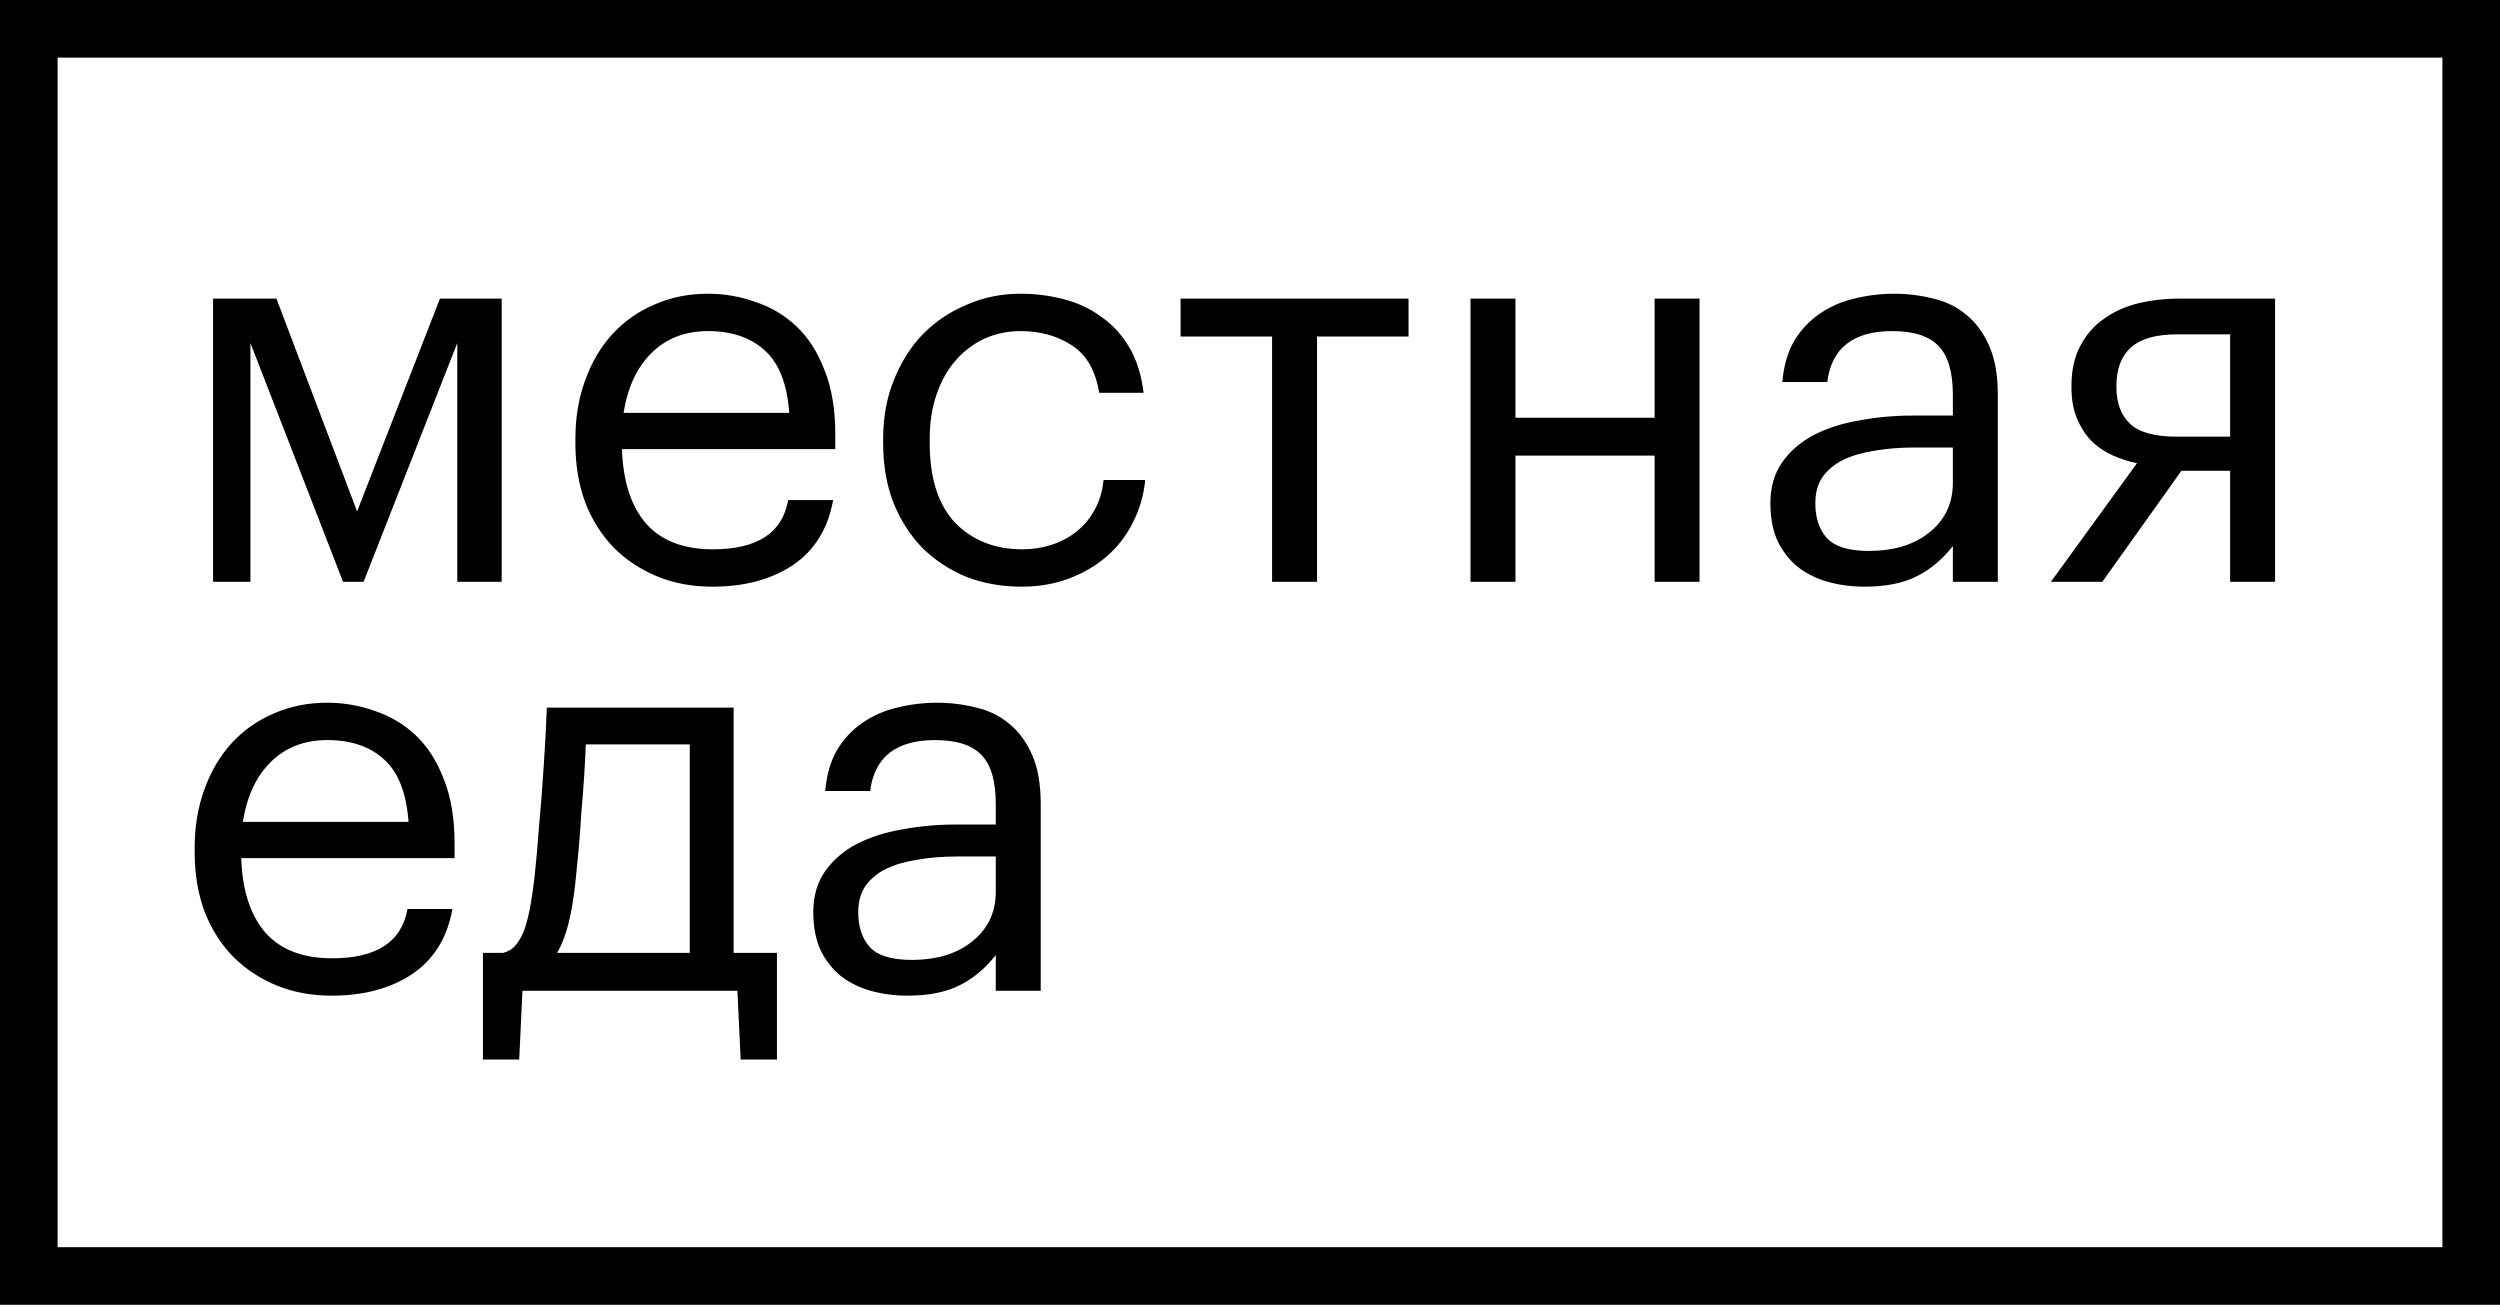 <?xml version="1.0" encoding="UTF-8"?> <svg xmlns="http://www.w3.org/2000/svg" width="434" height="227" viewBox="0 0 434 227" fill="none"> <path d="M429 5V221.51H5V5H429Z" stroke="black" stroke-width="10"></path> <path d="M43.476 59.546V101H36.99V51.838H47.988L61.994 88.78L76.376 51.838H87.092V101H79.384V59.546L63.122 101H59.55L43.476 59.546ZM123.67 101.846C120.16 101.846 116.964 101.251 114.082 100.06C111.199 98.869 108.692 97.209 106.562 95.078C104.431 92.885 102.77 90.253 101.58 87.182C100.452 84.111 99.888 80.696 99.888 76.936V76.184C99.888 72.487 100.452 69.103 101.58 66.032C102.708 62.899 104.274 60.235 106.28 58.042C108.348 55.786 110.792 54.063 113.612 52.872C116.432 51.619 119.534 50.992 122.918 50.992C125.738 50.992 128.464 51.462 131.096 52.402C133.79 53.279 136.172 54.689 138.24 56.632C140.308 58.575 141.937 61.113 143.128 64.246C144.381 67.317 145.008 71.045 145.008 75.432V77.97H107.972C108.16 83.61 109.57 87.934 112.202 90.942C114.834 93.887 118.688 95.36 123.764 95.36C131.472 95.36 135.827 92.509 136.83 86.806H144.632C143.754 91.757 141.436 95.517 137.676 98.086C133.916 100.593 129.247 101.846 123.67 101.846ZM137.018 71.672C136.642 66.596 135.2 62.961 132.694 60.768C130.25 58.575 126.991 57.478 122.918 57.478C118.907 57.478 115.617 58.763 113.048 61.332C110.541 63.839 108.943 67.285 108.254 71.672H137.018ZM177.378 101.846C173.931 101.846 170.735 101.282 167.79 100.154C164.907 98.963 162.369 97.303 160.176 95.172C158.045 92.979 156.353 90.347 155.1 87.276C153.909 84.205 153.314 80.759 153.314 76.936V76.184C153.314 72.424 153.94 69.009 155.194 65.938C156.447 62.805 158.139 60.141 160.27 57.948C162.463 55.755 165.001 54.063 167.884 52.872C170.766 51.619 173.868 50.992 177.19 50.992C179.759 50.992 182.234 51.305 184.616 51.932C187.06 52.559 189.222 53.561 191.102 54.94C193.044 56.256 194.674 58.011 195.99 60.204C197.306 62.397 198.152 65.061 198.528 68.194H190.82C190.193 64.309 188.595 61.551 186.026 59.922C183.519 58.293 180.574 57.478 177.19 57.478C174.934 57.478 172.834 57.917 170.892 58.794C169.012 59.671 167.351 60.925 165.91 62.554C164.531 64.121 163.434 66.063 162.62 68.382C161.805 70.701 161.398 73.301 161.398 76.184V76.936C161.398 83.015 162.87 87.621 165.816 90.754C168.824 93.825 172.709 95.36 177.472 95.36C179.226 95.36 180.887 95.109 182.454 94.608C184.083 94.107 185.524 93.355 186.778 92.352C188.094 91.349 189.159 90.096 189.974 88.592C190.851 87.088 191.384 85.333 191.572 83.328H198.81C198.559 85.96 197.838 88.435 196.648 90.754C195.52 93.01 194.016 94.953 192.136 96.582C190.256 98.211 188.062 99.496 185.556 100.436C183.049 101.376 180.323 101.846 177.378 101.846ZM244.523 58.418H228.637V101H220.835V58.418H204.949V51.838H244.523V58.418ZM287.241 79.098H263.083V101H255.281V51.838H263.083V72.518H287.241V51.838H295.043V101H287.241V79.098ZM323.696 101.846C321.44 101.846 319.309 101.564 317.304 101C315.299 100.436 313.544 99.559 312.04 98.368C310.599 97.177 309.439 95.673 308.562 93.856C307.747 92.039 307.34 89.877 307.34 87.37C307.34 84.55 308.029 82.169 309.408 80.226C310.787 78.283 312.604 76.717 314.86 75.526C317.179 74.335 319.811 73.489 322.756 72.988C325.764 72.424 328.835 72.142 331.968 72.142H339.018V68.57C339.018 64.622 338.203 61.802 336.574 60.11C334.945 58.355 332.25 57.478 328.49 57.478C321.722 57.478 317.962 60.423 317.21 66.314H309.408C309.659 63.494 310.348 61.113 311.476 59.17C312.667 57.227 314.139 55.661 315.894 54.47C317.711 53.217 319.717 52.339 321.91 51.838C324.166 51.274 326.485 50.992 328.866 50.992C331.185 50.992 333.441 51.274 335.634 51.838C337.827 52.339 339.739 53.279 341.368 54.658C342.997 55.974 344.313 57.76 345.316 60.016C346.319 62.272 346.82 65.123 346.82 68.57V101H339.018V94.796C337.201 97.115 335.101 98.869 332.72 100.06C330.339 101.251 327.331 101.846 323.696 101.846ZM324.448 95.642C326.516 95.642 328.427 95.391 330.182 94.89C331.999 94.326 333.535 93.543 334.788 92.54C336.104 91.537 337.138 90.315 337.89 88.874C338.642 87.37 339.018 85.678 339.018 83.798V77.688H332.25C329.806 77.688 327.519 77.876 325.388 78.252C323.32 78.565 321.503 79.098 319.936 79.85C318.432 80.602 317.241 81.605 316.364 82.858C315.549 84.049 315.142 85.553 315.142 87.37C315.142 89.939 315.831 91.976 317.21 93.48C318.589 94.921 321.001 95.642 324.448 95.642ZM377.938 58.042C374.24 58.042 371.546 58.825 369.854 60.392C368.224 61.896 367.41 64.089 367.41 66.972V67.254C367.41 69.949 368.193 72.048 369.76 73.552C371.326 75.056 374.052 75.808 377.938 75.808H387.15V58.042H377.938ZM364.966 101H356.036L370.982 80.414C369.478 80.101 368.036 79.631 366.658 79.004C365.279 78.377 364.057 77.531 362.992 76.466C361.989 75.401 361.174 74.116 360.548 72.612C359.921 71.108 359.608 69.322 359.608 67.254V66.972C359.608 64.277 360.109 61.99 361.112 60.11C362.114 58.167 363.462 56.601 365.154 55.41C366.846 54.157 368.82 53.248 371.076 52.684C373.394 52.12 375.838 51.838 378.408 51.838H394.952V101H387.15V81.73H378.69L364.966 101ZM57.576 172.846C54.067 172.846 50.871 172.251 47.988 171.06C45.105 169.869 42.599 168.209 40.468 166.078C38.337 163.885 36.677 161.253 35.486 158.182C34.358 155.111 33.794 151.696 33.794 147.936V147.184C33.794 143.487 34.358 140.103 35.486 137.032C36.614 133.899 38.181 131.235 40.186 129.042C42.254 126.786 44.698 125.063 47.518 123.872C50.338 122.619 53.44 121.992 56.824 121.992C59.644 121.992 62.37 122.462 65.002 123.402C67.697 124.279 70.078 125.689 72.146 127.632C74.214 129.575 75.843 132.113 77.034 135.246C78.287 138.317 78.914 142.045 78.914 146.432V148.97H41.878C42.066 154.61 43.476 158.934 46.108 161.942C48.74 164.887 52.594 166.36 57.67 166.36C65.378 166.36 69.733 163.509 70.736 157.806H78.538C77.661 162.757 75.342 166.517 71.582 169.086C67.822 171.593 63.153 172.846 57.576 172.846ZM70.924 142.672C70.548 137.596 69.107 133.961 66.6 131.768C64.156 129.575 60.897 128.478 56.824 128.478C52.813 128.478 49.523 129.763 46.954 132.332C44.447 134.839 42.849 138.285 42.16 142.672H70.924ZM99.91 153.012C99.596 155.895 99.189 158.339 98.688 160.344C98.186 162.349 97.528 164.041 96.714 165.42H119.744V129.23H101.696C101.633 130.859 101.539 132.677 101.414 134.682C101.288 136.625 101.132 138.661 100.944 140.792C100.818 142.923 100.662 145.053 100.474 147.184C100.286 149.252 100.098 151.195 99.91 153.012ZM90.134 183.938H83.836V165.42H87.314C88.316 165.169 89.1 164.668 89.664 163.916C90.29 163.101 90.792 162.13 91.168 161.002C91.544 159.811 91.857 158.495 92.108 157.054C92.358 155.613 92.578 154.109 92.766 152.542C93.079 149.659 93.361 146.495 93.612 143.048C93.925 139.601 94.176 136.374 94.364 133.366C94.614 129.857 94.802 126.347 94.928 122.838H127.358V165.42H134.878V183.938H128.58L128.016 172H90.698L90.134 183.938ZM157.544 172.846C155.288 172.846 153.157 172.564 151.152 172C149.146 171.436 147.392 170.559 145.888 169.368C144.446 168.177 143.287 166.673 142.41 164.856C141.595 163.039 141.188 160.877 141.188 158.37C141.188 155.55 141.877 153.169 143.256 151.226C144.634 149.283 146.452 147.717 148.708 146.526C151.026 145.335 153.658 144.489 156.604 143.988C159.612 143.424 162.682 143.142 165.816 143.142H172.866V139.57C172.866 135.622 172.051 132.802 170.422 131.11C168.792 129.355 166.098 128.478 162.338 128.478C155.57 128.478 151.81 131.423 151.058 137.314H143.256C143.506 134.494 144.196 132.113 145.324 130.17C146.514 128.227 147.987 126.661 149.742 125.47C151.559 124.217 153.564 123.339 155.758 122.838C158.014 122.274 160.332 121.992 162.714 121.992C165.032 121.992 167.288 122.274 169.482 122.838C171.675 123.339 173.586 124.279 175.216 125.658C176.845 126.974 178.161 128.76 179.164 131.016C180.166 133.272 180.668 136.123 180.668 139.57V172H172.866V165.796C171.048 168.115 168.949 169.869 166.568 171.06C164.186 172.251 161.178 172.846 157.544 172.846ZM158.296 166.642C160.364 166.642 162.275 166.391 164.03 165.89C165.847 165.326 167.382 164.543 168.636 163.54C169.952 162.537 170.986 161.315 171.738 159.874C172.49 158.37 172.866 156.678 172.866 154.798V148.688H166.098C163.654 148.688 161.366 148.876 159.236 149.252C157.168 149.565 155.35 150.098 153.784 150.85C152.28 151.602 151.089 152.605 150.212 153.858C149.397 155.049 148.99 156.553 148.99 158.37C148.99 160.939 149.679 162.976 151.058 164.48C152.436 165.921 154.849 166.642 158.296 166.642Z" fill="black"></path> </svg> 